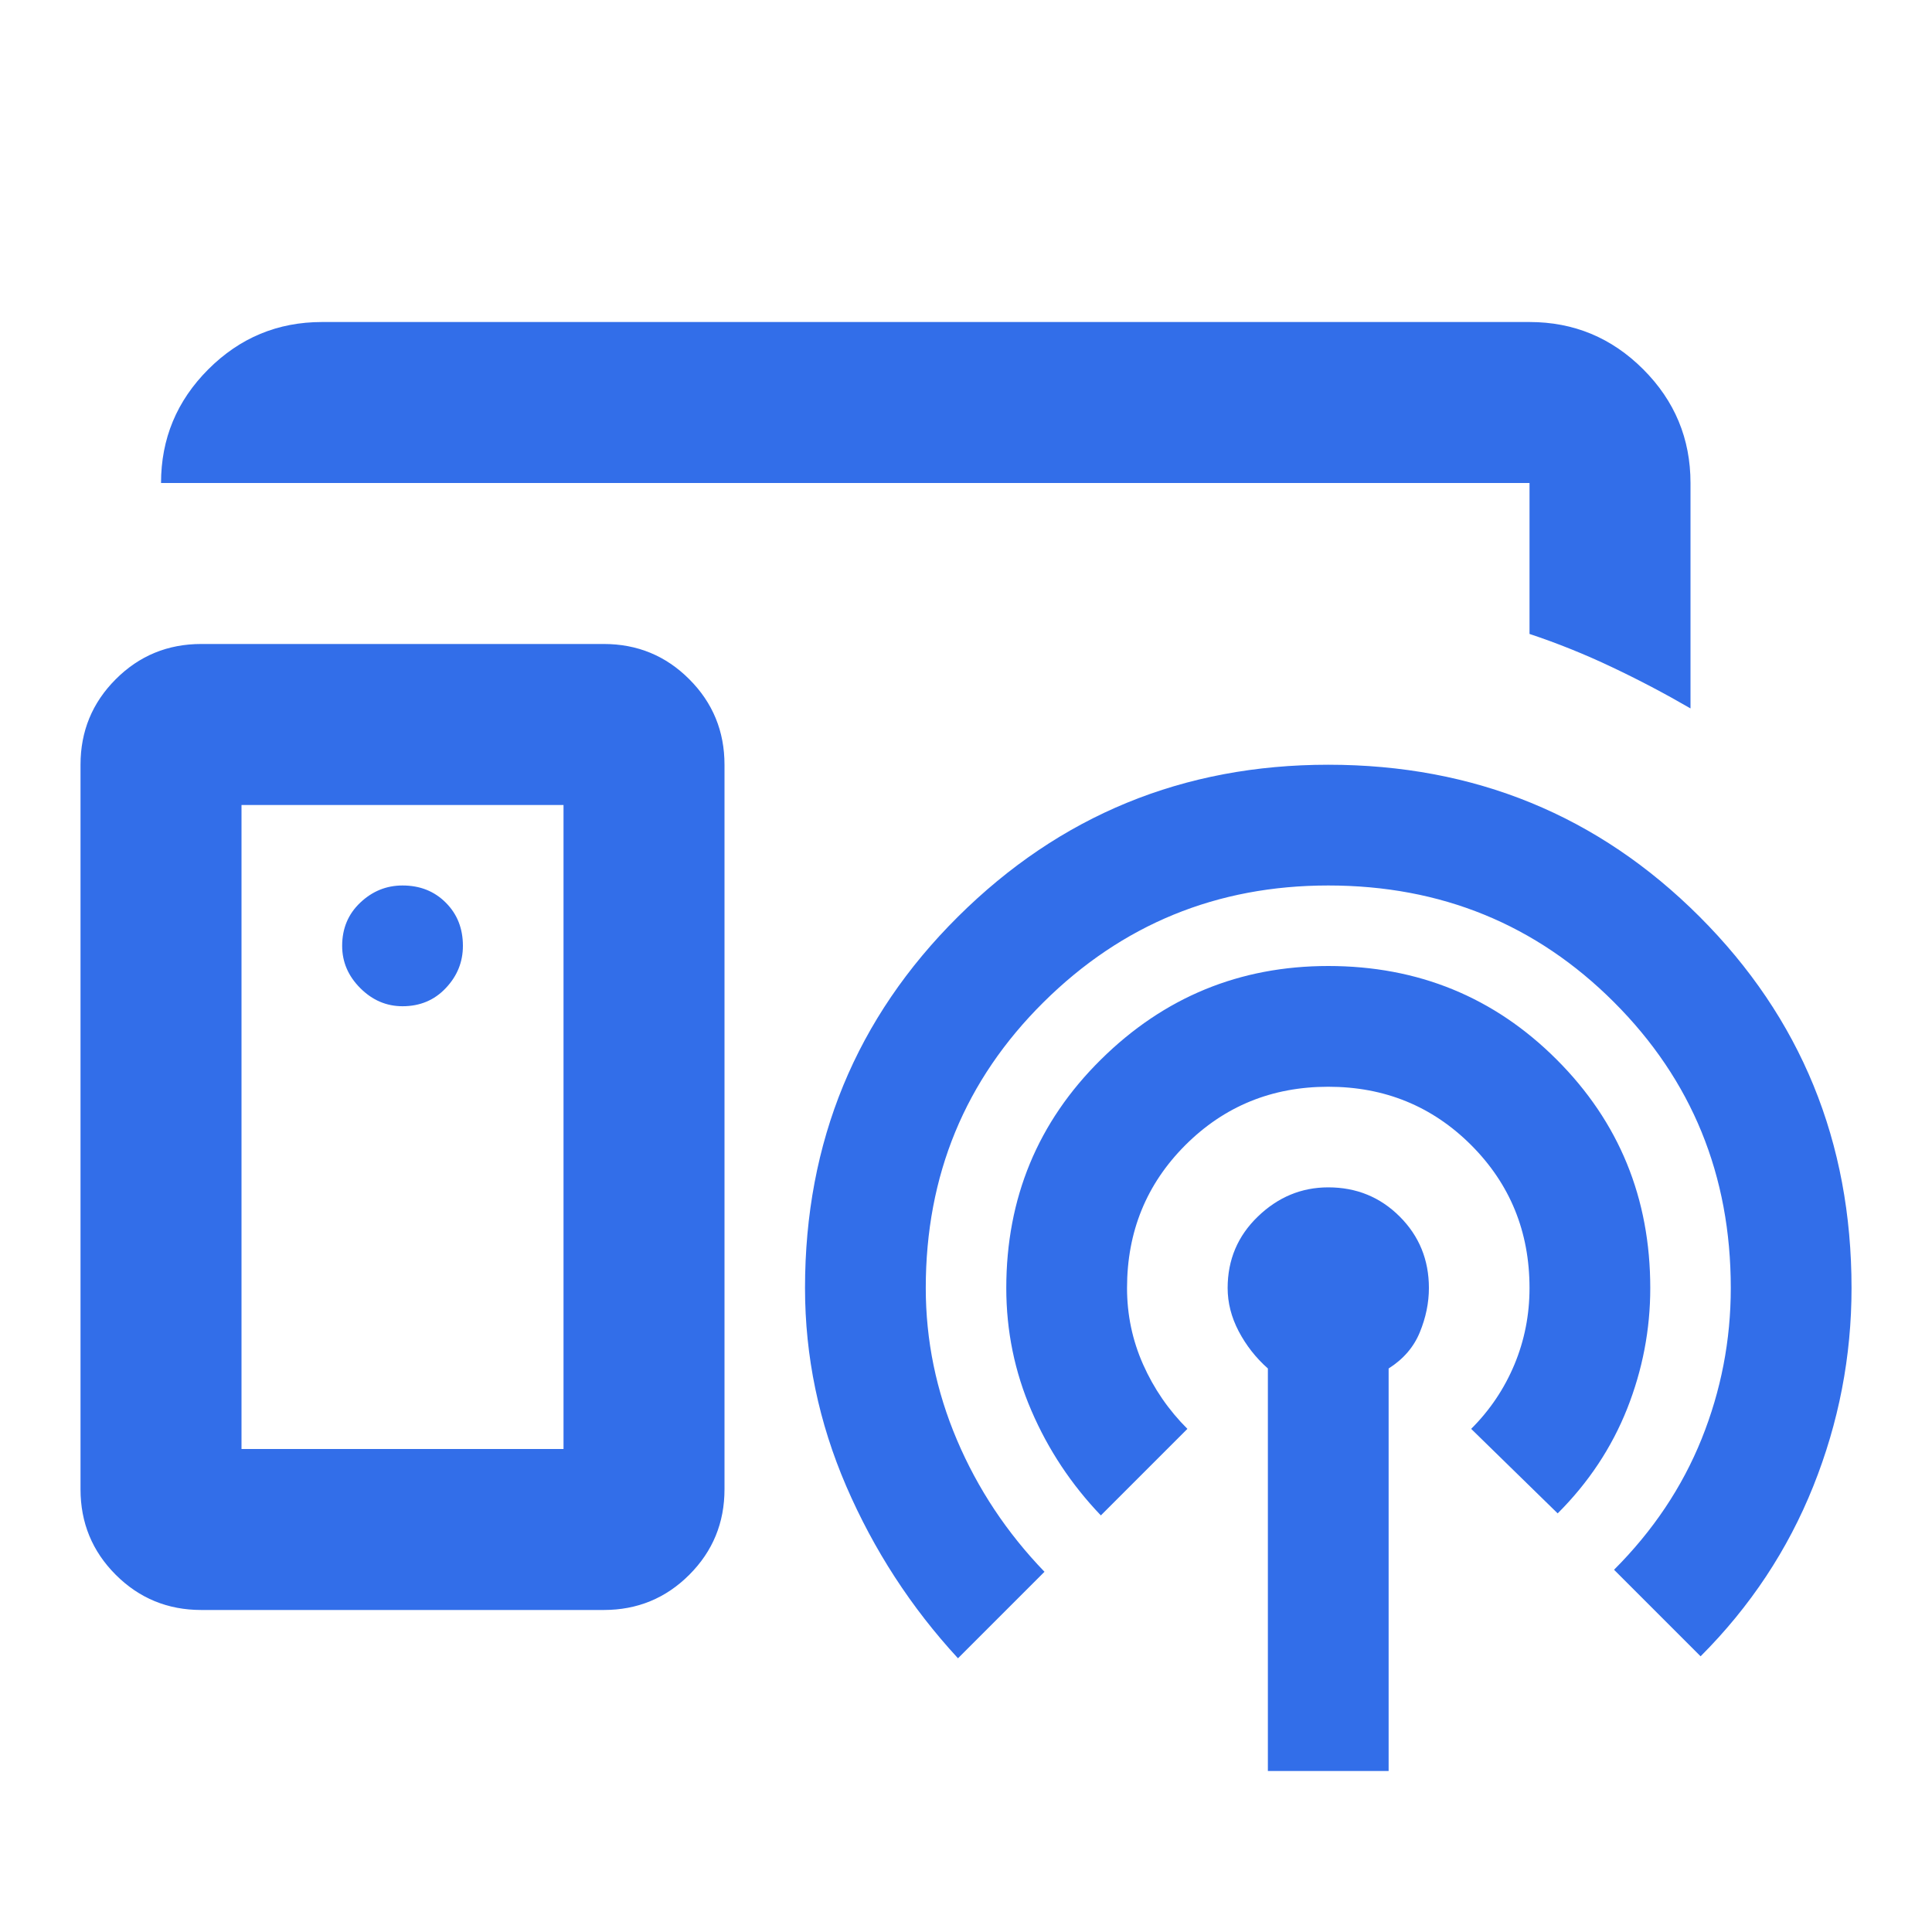 <svg width="40" height="40" viewBox="0 0 40 40" fill="none" xmlns="http://www.w3.org/2000/svg">
<path d="M11.667 30V16.667H5V30H11.667ZM4.167 33.333C3.473 33.333 2.882 33.09 2.396 32.604C1.91 32.118 1.667 31.528 1.667 30.833V15.833C1.667 15.139 1.91 14.549 2.396 14.063C2.882 13.576 3.473 13.333 4.167 13.333H12.5C13.195 13.333 13.785 13.576 14.271 14.063C14.757 14.549 15 15.139 15 15.833V30.833C15 31.528 14.757 32.118 14.271 32.604C13.785 33.09 13.195 33.333 12.5 33.333H4.167ZM8.334 20.833C8.695 20.833 8.993 20.708 9.229 20.458C9.466 20.208 9.584 19.917 9.584 19.583C9.584 19.222 9.466 18.924 9.229 18.688C8.993 18.451 8.695 18.333 8.334 18.333C8 18.333 7.709 18.451 7.459 18.688C7.209 18.924 7.084 19.222 7.084 19.583C7.084 19.917 7.209 20.208 7.459 20.458C7.709 20.708 8 20.833 8.334 20.833ZM26.25 36.667V28.333C26 28.111 25.799 27.854 25.646 27.563C25.493 27.271 25.417 26.972 25.417 26.667C25.417 26.083 25.625 25.59 26.042 25.188C26.459 24.785 26.945 24.583 27.5 24.583C28.084 24.583 28.577 24.785 28.98 25.188C29.382 25.59 29.584 26.083 29.584 26.667C29.584 26.972 29.521 27.278 29.396 27.583C29.271 27.889 29.056 28.139 28.75 28.333V36.667H26.25ZM22.792 31.375C22.181 30.736 21.702 30.014 21.355 29.208C21.007 28.403 20.834 27.556 20.834 26.667C20.834 24.806 21.486 23.229 22.792 21.938C24.098 20.646 25.667 20 27.5 20C29.361 20 30.938 20.646 32.23 21.938C33.521 23.229 34.167 24.806 34.167 26.667C34.167 27.528 34.007 28.361 33.688 29.167C33.368 29.972 32.889 30.695 32.25 31.333L30.459 29.583C30.848 29.195 31.146 28.75 31.355 28.25C31.563 27.75 31.667 27.222 31.667 26.667C31.667 25.5 31.264 24.514 30.459 23.708C29.653 22.903 28.667 22.5 27.5 22.5C26.334 22.5 25.348 22.903 24.542 23.708C23.736 24.514 23.334 25.5 23.334 26.667C23.334 27.222 23.445 27.75 23.667 28.25C23.889 28.75 24.195 29.195 24.584 29.583L22.792 31.375ZM19.834 34.333C18.861 33.278 18.091 32.09 17.521 30.771C16.952 29.451 16.667 28.083 16.667 26.667C16.667 23.639 17.723 21.076 19.834 18.979C21.945 16.882 24.5 15.833 27.5 15.833C30.528 15.833 33.091 16.882 35.188 18.979C37.285 21.076 38.334 23.639 38.334 26.667C38.334 28.083 38.07 29.451 37.542 30.771C37.014 32.09 36.236 33.264 35.209 34.292L33.417 32.5C34.222 31.695 34.827 30.792 35.23 29.792C35.632 28.792 35.834 27.75 35.834 26.667C35.834 24.333 35.028 22.361 33.417 20.75C31.806 19.139 29.834 18.333 27.5 18.333C25.195 18.333 23.23 19.139 21.605 20.75C19.98 22.361 19.167 24.333 19.167 26.667C19.167 27.75 19.382 28.799 19.813 29.813C20.243 30.826 20.848 31.736 21.625 32.542L19.834 34.333ZM3.334 10C3.334 9.083 3.66 8.299 4.313 7.646C4.966 6.993 5.75 6.667 6.667 6.667H31.667C32.584 6.667 33.368 6.993 34.021 7.646C34.674 8.299 35 9.083 35 10V14.667C34.472 14.361 33.931 14.076 33.375 13.813C32.82 13.549 32.25 13.319 31.667 13.125V10H3.334Z" fill="#326EE9"/>
</svg>
